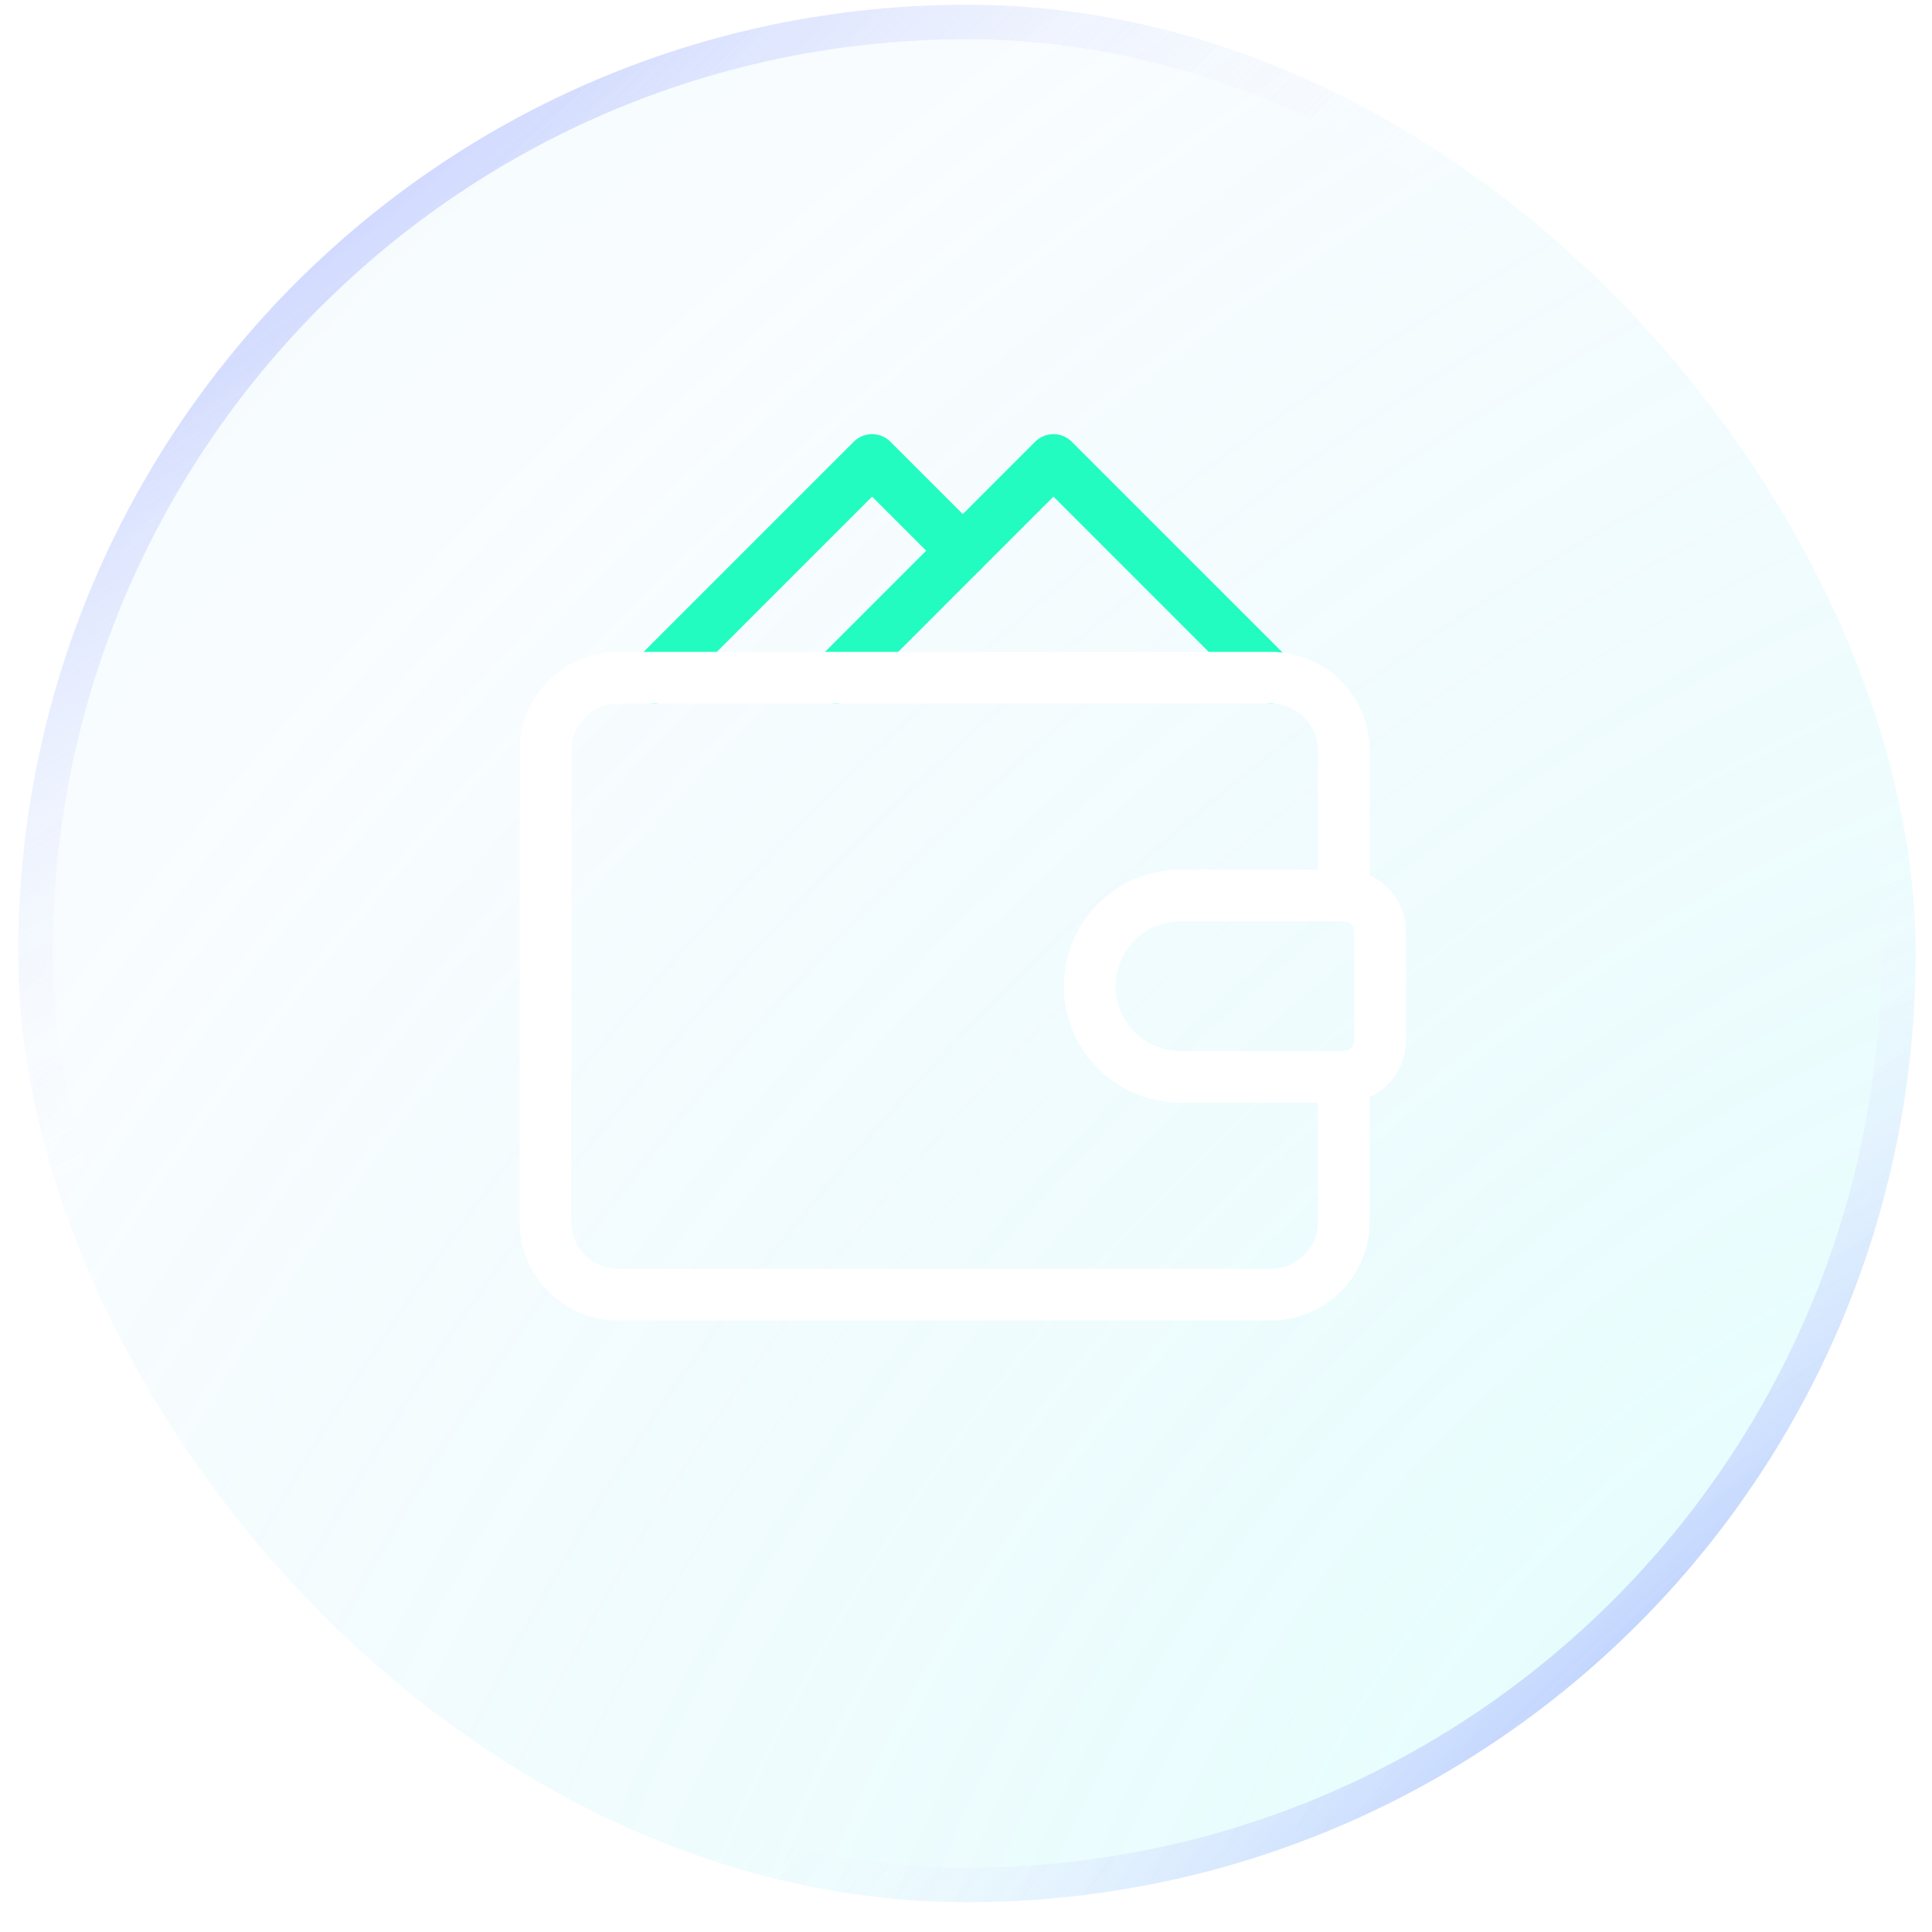 <svg width="56" height="56" viewBox="0 0 56 56" fill="none" xmlns="http://www.w3.org/2000/svg">
<g filter="url(#filter0_b_4649_6964)">
<rect x="55.525" y="55.135" width="54.997" height="54.997" rx="27.498" transform="rotate(180 55.525 55.135)" fill="url(#paint0_radial_4649_6964)" fill-opacity="0.2"/>
<rect x="55.025" y="54.635" width="53.997" height="53.997" rx="26.998" transform="rotate(180 55.025 54.635)" stroke="url(#paint1_radial_4649_6964)"/>
<rect x="55.025" y="54.635" width="53.997" height="53.997" rx="26.998" transform="rotate(180 55.025 54.635)" stroke="url(#paint2_radial_4649_6964)"/>
</g>
<path d="M24.225 19.645L27.906 15.963L30.535 13.334L36.846 19.645" stroke="#22FCC0" stroke-width="1.5" stroke-linecap="round" stroke-linejoin="round"/>
<path d="M18.967 19.645L25.278 13.334L27.907 15.963" stroke="#22FCC0" stroke-width="1.5" stroke-linecap="round" stroke-linejoin="round"/>
<path d="M38.95 31.214V35.421C38.95 36.578 38.003 37.525 36.846 37.525H17.914C16.758 37.525 15.81 36.578 15.81 35.421V21.748C15.81 20.591 16.758 19.645 17.914 19.645H36.846C38.003 19.645 38.95 20.591 38.95 21.748V25.956" stroke="white" stroke-width="1.5" stroke-linecap="round" stroke-linejoin="round"/>
<path d="M40.002 30.163C40.002 30.743 39.53 31.214 38.95 31.214H34.217C32.765 31.214 31.588 30.037 31.588 28.585C31.588 27.134 32.766 25.956 34.217 25.956H38.95C39.53 25.956 40.002 26.427 40.002 27.008V30.163V30.163Z" stroke="white" stroke-width="1.5" stroke-linecap="round" stroke-linejoin="round"/>
<defs>
<filter id="filter0_b_4649_6964" x="-41.471" y="-41.862" width="138.996" height="138.997" filterUnits="userSpaceOnUse" color-interpolation-filters="sRGB">
<feFlood flood-opacity="0" result="BackgroundImageFix"/>
<feGaussianBlur in="BackgroundImageFix" stdDeviation="21"/>
<feComposite in2="SourceAlpha" operator="in" result="effect1_backgroundBlur_4649_6964"/>
<feBlend mode="normal" in="SourceGraphic" in2="effect1_backgroundBlur_4649_6964" result="shape"/>
</filter>
<radialGradient id="paint0_radial_4649_6964" cx="0" cy="0" r="1" gradientUnits="userSpaceOnUse" gradientTransform="translate(56.02 56.771) rotate(44.074) scale(74.687 119.451)">
<stop stop-color="#6FFFF6"/>
<stop offset="0.766" stop-color="#8FD1F5" stop-opacity="0.266"/>
<stop offset="0.953" stop-color="#38B7FF" stop-opacity="0.266"/>
</radialGradient>
<radialGradient id="paint1_radial_4649_6964" cx="0" cy="0" r="1" gradientUnits="userSpaceOnUse" gradientTransform="translate(116.001 116.234) rotate(-124.109) scale(40.583 78.737)">
<stop stop-color="#536EFF"/>
<stop offset="1" stop-color="white" stop-opacity="0"/>
</radialGradient>
<radialGradient id="paint2_radial_4649_6964" cx="0" cy="0" r="1" gradientUnits="userSpaceOnUse" gradientTransform="translate(52.049 53.872) rotate(50.793) scale(27.612 60.599)">
<stop stop-color="#536EFF"/>
<stop offset="0.999" stop-color="white" stop-opacity="0"/>
</radialGradient>
</defs>
</svg>
